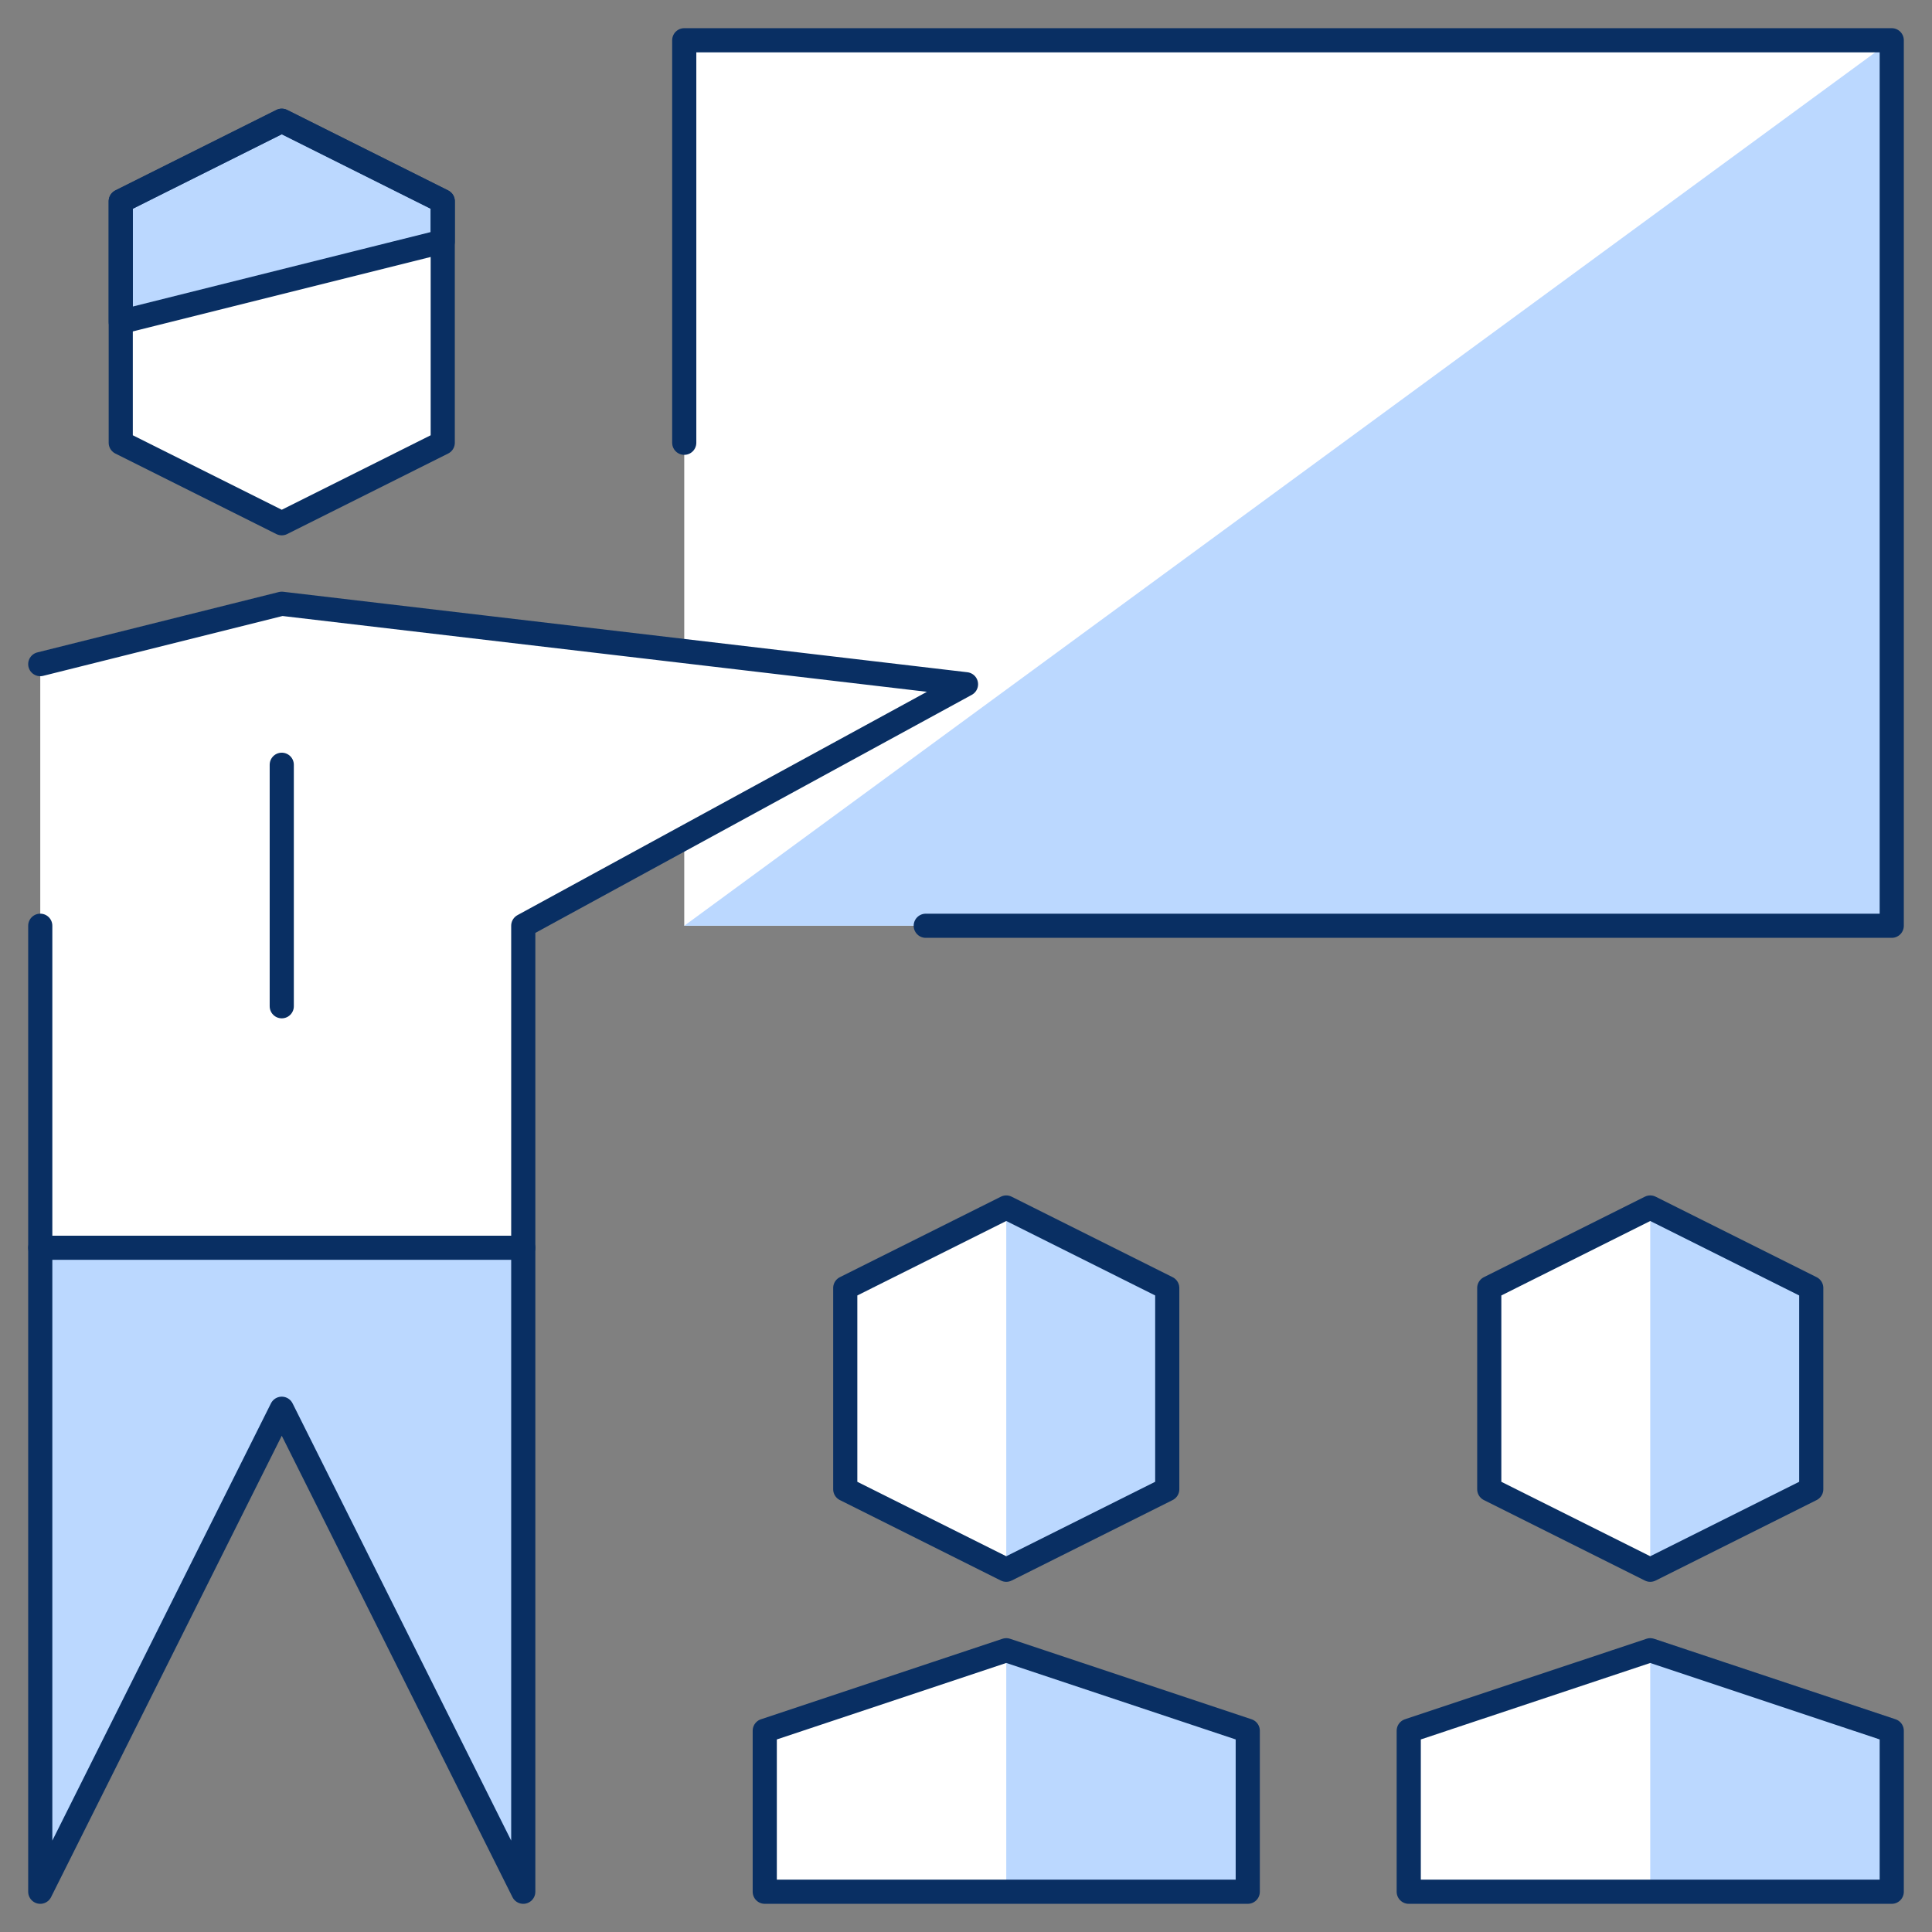 <svg width="80" height="80" viewBox="0 0 80 80" fill="none" xmlns="http://www.w3.org/2000/svg">
<rect x="0" y="0" width="80" height="80" fill="#808080" stroke="none"/>
<path d="M51.667 78.333V71.666L41.667 68.333L31.667 71.666V78.333H51.667Z" fill="white"/>
<path d="M48.333 61.667L41.667 65L35 61.667V53.333L41.667 50L48.333 53.333V61.667Z" fill="white"/>
<path d="M78.333 78.333V71.666L68.333 68.333L58.333 71.666V78.333H78.333Z" fill="white"/>
<path d="M75 61.667L68.333 65L61.667 61.667V53.333L68.333 50L75 53.333V61.667Z" fill="white"/>
<path d="M28.333 1.667V26.96L11.667 25L1.667 27.5V78.334L11.667 58.334L21.667 78.334V38.334L28.333 34.697V38.334H78.333V1.667H28.333Z" fill="white"/>
<path d="M5 18.333L11.667 21.667L18.333 18.333V8.333L11.667 5L5 8.333V18.333Z" fill="white"/>
<path d="M78.333 1.667V38.334H28.333" fill="#BBD8FF"/>
<path d="M1.667 78.334L11.667 58.334L21.667 78.334V51.667H1.667V78.334Z" fill="#BBD8FF"/>
<path d="M48.333 61.667V53.333L41.667 50V65L48.333 61.667Z" fill="#BBD8FF"/>
<path d="M41.667 78.333H51.667V71.666L41.667 68.333V78.333Z" fill="#BBD8FF"/>
<path d="M75 61.667V53.333L68.333 50V65L75 61.667Z" fill="#BBD8FF"/>
<path d="M68.333 78.333H78.333V71.666L68.333 68.333V78.333Z" fill="#BBD8FF"/>
<path d="M18.333 10L5 13.333V8.333L11.667 5L18.333 8.333V10Z" fill="#BBD8FF"/>
<path d="M28.333 18.334V1.667H78.333V38.334H38.333" stroke="#092F63" stroke-linecap="round" stroke-linejoin="round"/>
<path d="M5 18.333L11.667 21.667L18.333 18.333V8.333L11.667 5L5 8.333V18.333Z" stroke="#092F63" stroke-linecap="round" stroke-linejoin="round"/>
<path d="M18.333 10L5 13.333V8.333L11.667 5L18.333 8.333V10Z" stroke="#092F63" stroke-linecap="round" stroke-linejoin="round"/>
<path d="M11.667 31.667V41.667" stroke="#092F63" stroke-linecap="round" stroke-linejoin="round"/>
<path d="M21.667 51.667H1.667" stroke="#092F63" stroke-linecap="round" stroke-linejoin="round"/>
<path d="M1.667 27.5L11.667 25L40 28.333L21.667 38.333V78.333L11.667 58.333L1.667 78.333V38.333" stroke="#092F63" stroke-linecap="round" stroke-linejoin="round"/>
<path d="M51.667 78.333V71.666L41.667 68.333L31.667 71.666V78.333H51.667Z" stroke="#092F63" stroke-linecap="round" stroke-linejoin="round"/>
<path d="M48.333 61.667L41.667 65L35 61.667V53.333L41.667 50L48.333 53.333V61.667Z" stroke="#092F63" stroke-linecap="round" stroke-linejoin="round"/>
<path d="M78.333 78.333V71.666L68.333 68.333L58.333 71.666V78.333H78.333Z" stroke="#092F63" stroke-linecap="round" stroke-linejoin="round"/>
<path d="M75 61.667L68.333 65L61.667 61.667V53.333L68.333 50L75 53.333V61.667Z" stroke="#092F63" stroke-linecap="round" stroke-linejoin="round"/>
</svg>
